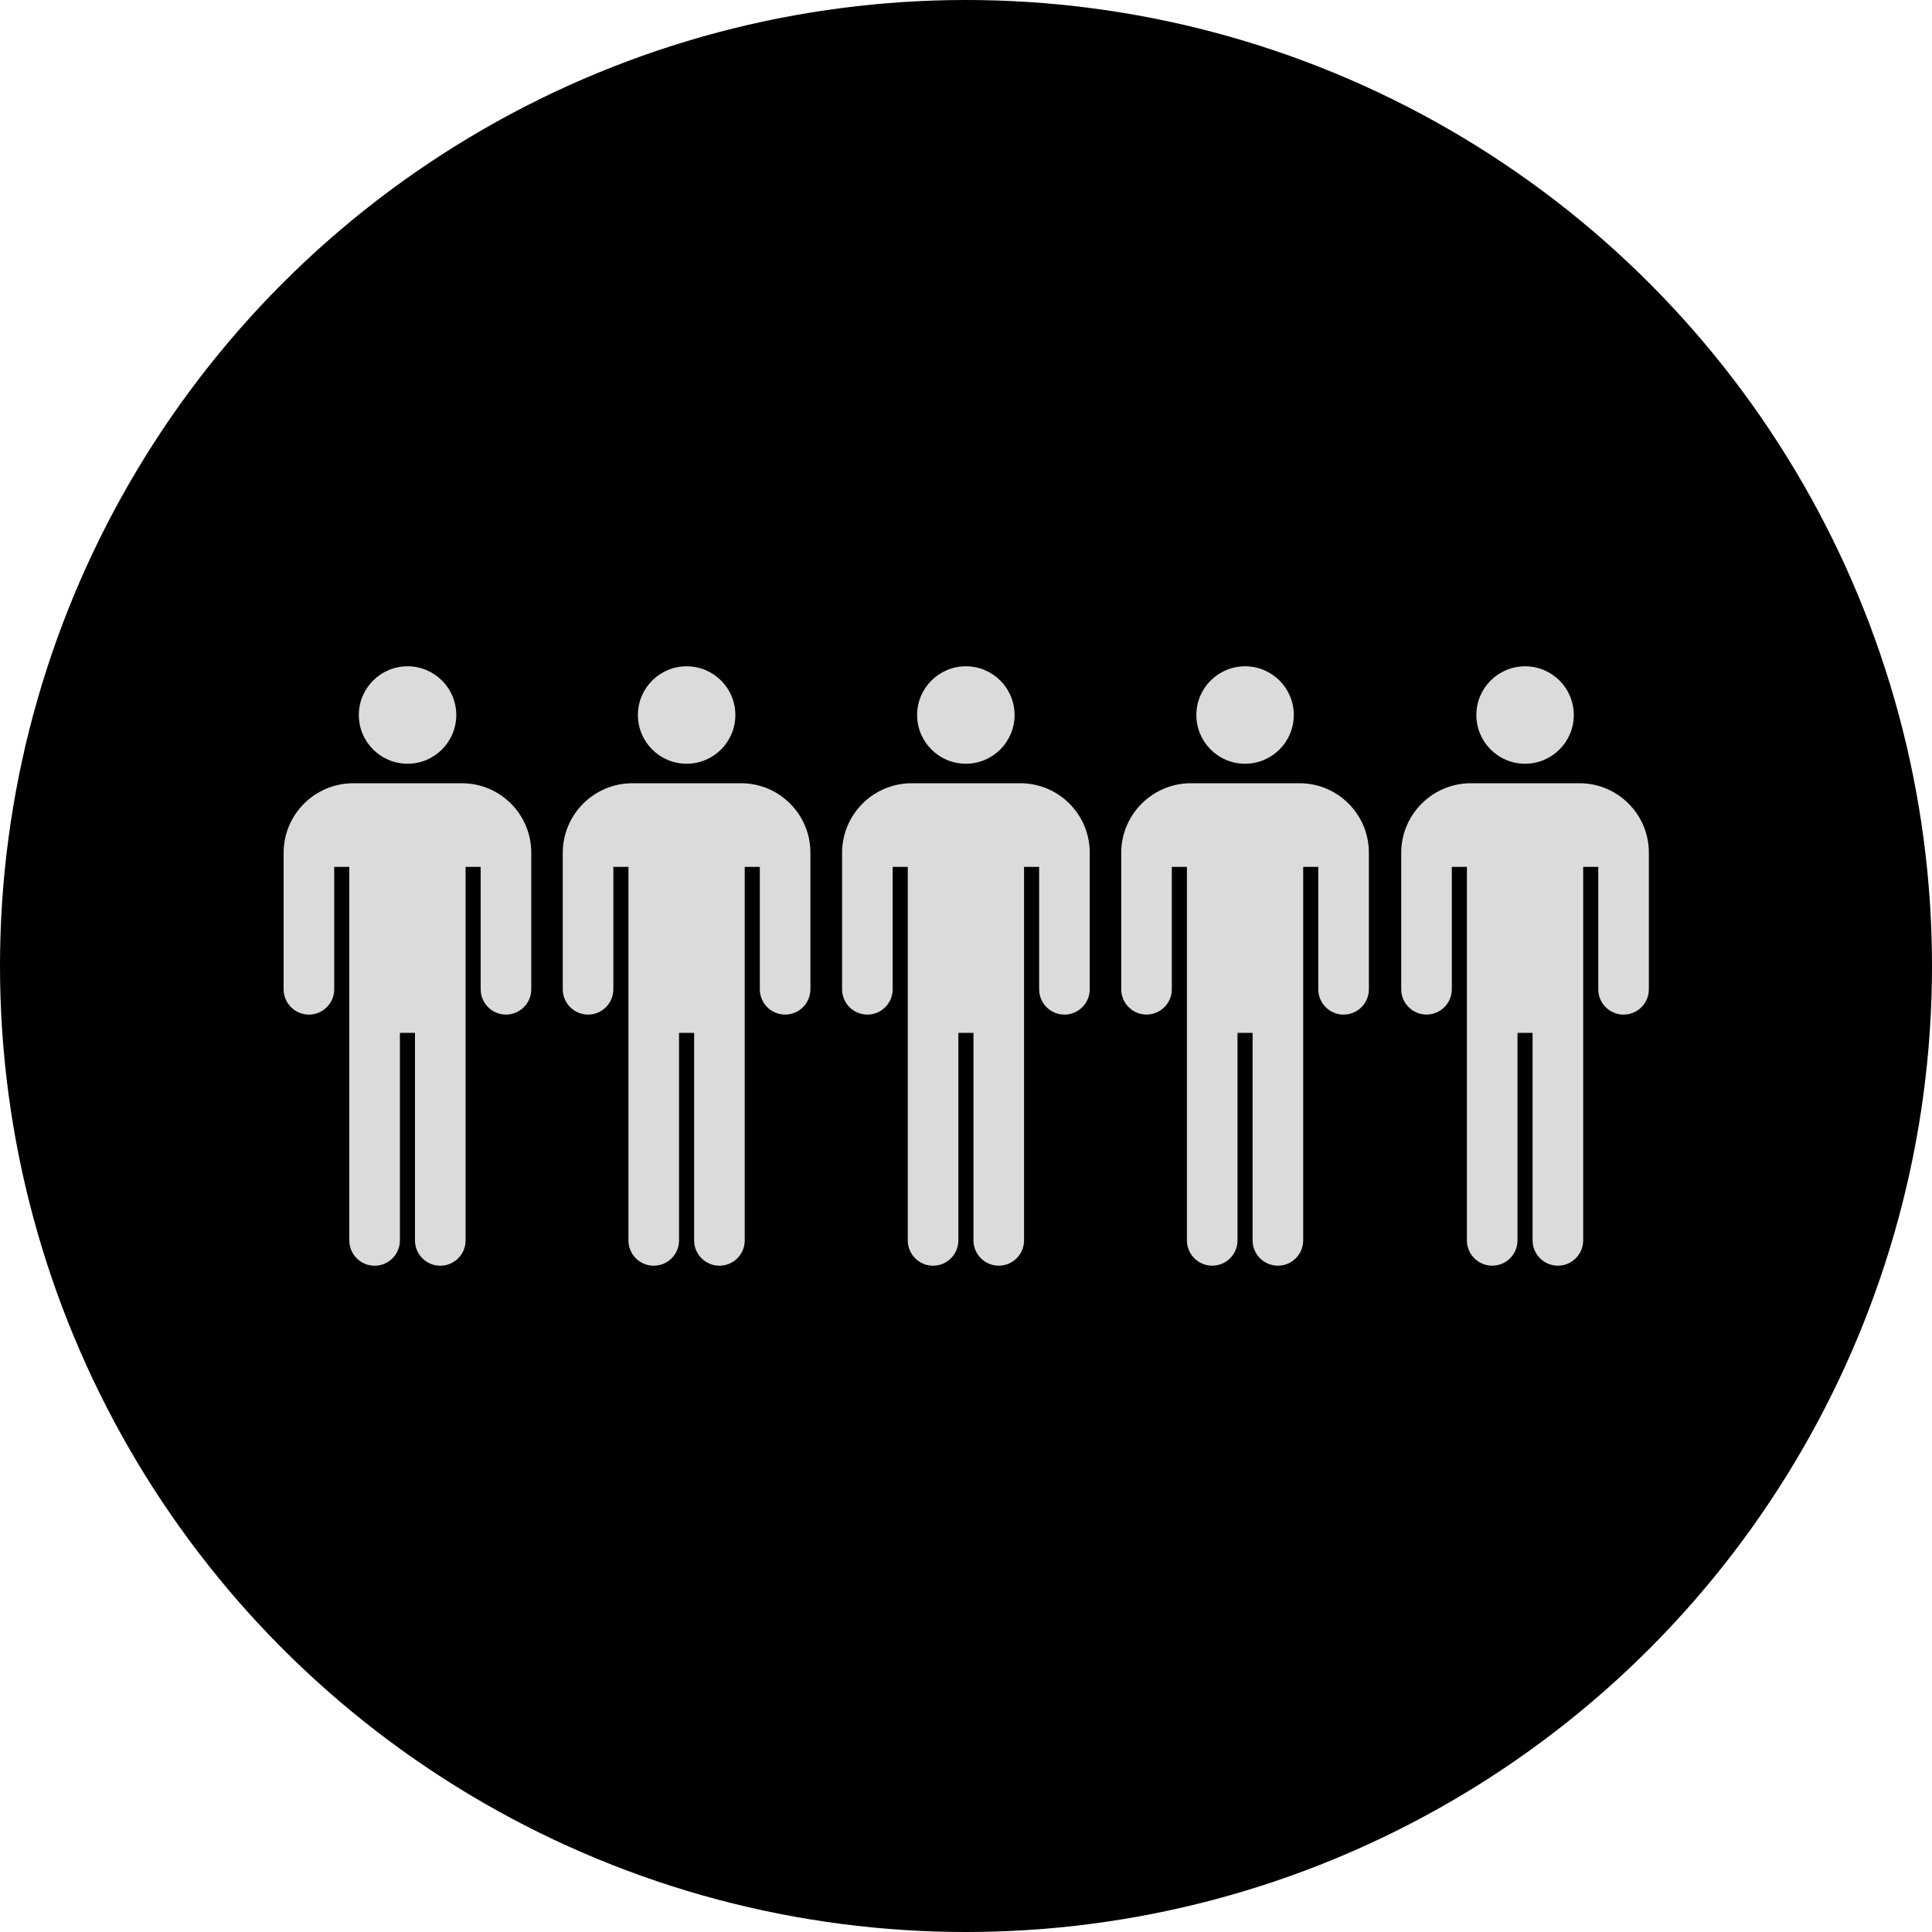 <?xml version="1.0" encoding="iso-8859-1"?>
<!-- Uploaded to: SVG Repo, www.svgrepo.com, Generator: SVG Repo Mixer Tools -->
<svg height="800px" width="800px" version="1.1" id="Layer_1" xmlns="http://www.w3.org/2000/svg" xmlns:xlink="http://www.w3.org/1999/xlink" 
	 viewBox="0 0 511.998 511.998" xml:space="preserve">
<circle cx="255.999" cy="255.999" r="255.999"/>
<g>
	<circle style="fill:#DBDBDB;" cx="108.005" cy="189.485" r="12.912"/>
	<path style="fill:#DBDBDB;" d="M122.4,207.568H93.6c-10.179,0.014-18.427,8.261-18.44,18.44v36.16
		c-0.002,3.702,2.997,6.706,6.7,6.708c3.702,0.002,6.706-2.997,6.708-6.699c0-0.003,0-0.006,0-0.009v-32.432h4v98.984
		c-0.002,3.702,2.997,6.706,6.7,6.708c3.702,0.002,6.706-2.997,6.708-6.699c0-0.003,0-0.006,0-0.009v-55h4v55
		c-0.002,3.702,2.997,6.706,6.7,6.708c3.702,0.002,6.706-2.997,6.708-6.699c0-0.003,0-0.006,0-0.009v-98.985h4v32.432
		c0,3.702,3.002,6.704,6.704,6.704c3.702,0,6.704-3.002,6.704-6.704v-36.16c0.022-10.162-8.198-18.418-18.36-18.44
		C122.421,207.568,122.41,207.568,122.4,207.568z"/>
	<circle style="fill:#DBDBDB;" cx="181.963" cy="189.485" r="12.912"/>
	<path style="fill:#DBDBDB;" d="M196.376,207.568h-28.8c-10.179,0.014-18.427,8.261-18.44,18.44v36.16
		c0,3.702,3.002,6.704,6.704,6.704s6.704-3.002,6.704-6.704v-32.432h4v98.984c0,3.702,3.002,6.704,6.704,6.704
		c3.702,0,6.704-3.002,6.704-6.704v-55h4v55c0,3.702,3.002,6.704,6.704,6.704c3.702,0,6.704-3.002,6.704-6.704v-98.985h4v32.432
		c0,3.702,3.002,6.704,6.704,6.704s6.704-3.002,6.704-6.704v-36.16c0.022-10.162-8.198-18.418-18.36-18.44
		C196.397,207.568,196.387,207.568,196.376,207.568z"/>
	<circle style="fill:#DBDBDB;" cx="255.96" cy="189.485" r="12.912"/>
	<path style="fill:#DBDBDB;" d="M270.399,207.568h-28.8c-10.179,0.014-18.427,8.261-18.44,18.44v36.16
		c0,3.702,3.002,6.704,6.704,6.704s6.704-3.002,6.704-6.704v-32.432h4v98.984c0,3.702,3.002,6.704,6.704,6.704
		c3.702,0,6.704-3.002,6.704-6.704v-55h4v55c0.005,3.702,3.01,6.7,6.712,6.695c3.696-0.005,6.691-3,6.695-6.695v-98.985h4v32.432
		c-0.005,3.702,2.993,6.708,6.695,6.712c3.702,0.005,6.708-2.993,6.712-6.695c0-0.006,0-0.011,0-0.017v-36.16
		c0.022-10.162-8.198-18.418-18.36-18.44C270.421,207.568,270.41,207.568,270.399,207.568z"/>
	<circle style="fill:#DBDBDB;" cx="329.957" cy="189.485" r="12.912"/>
	<path style="fill:#DBDBDB;" d="M344.376,207.568h-28.8c-10.179,0.014-18.427,8.261-18.44,18.44v36.16
		c0.005,3.702,3.01,6.7,6.712,6.695c3.696-0.005,6.691-3,6.695-6.695v-32.432h4v98.984c0.005,3.702,3.01,6.7,6.712,6.695
		c3.696-0.005,6.691-3,6.695-6.695v-55h4v55c0.005,3.702,3.01,6.7,6.712,6.695c3.696-0.005,6.691-3,6.695-6.695v-98.985h4v32.432
		c-0.005,3.702,2.993,6.708,6.695,6.712c3.702,0.005,6.708-2.993,6.712-6.695c0-0.006,0-0.011,0-0.017v-36.16
		c0.022-10.162-8.198-18.418-18.36-18.44C344.397,207.568,344.387,207.568,344.376,207.568z"/>
	<circle style="fill:#DBDBDB;" cx="404.159" cy="189.485" r="12.912"/>
	<path style="fill:#DBDBDB;" d="M418.576,207.568h-28.8c-10.179,0.014-18.427,8.261-18.44,18.44v36.16
		c0.005,3.702,3.01,6.7,6.712,6.695c3.696-0.005,6.691-3,6.695-6.695v-32.432h4v98.984c0.005,3.702,3.01,6.7,6.712,6.695
		c3.696-0.005,6.691-3,6.695-6.695v-55h4v55c0.005,3.702,3.01,6.7,6.712,6.695c3.696-0.005,6.691-3,6.695-6.695v-98.985h4v32.432
		c-0.005,3.702,2.993,6.708,6.695,6.712c3.702,0.005,6.708-2.993,6.712-6.695c0-0.006,0-0.011,0-0.017v-36.16
		c0.022-10.162-8.198-18.418-18.36-18.44C418.597,207.568,418.586,207.568,418.576,207.568z"/>
</g>
</svg>